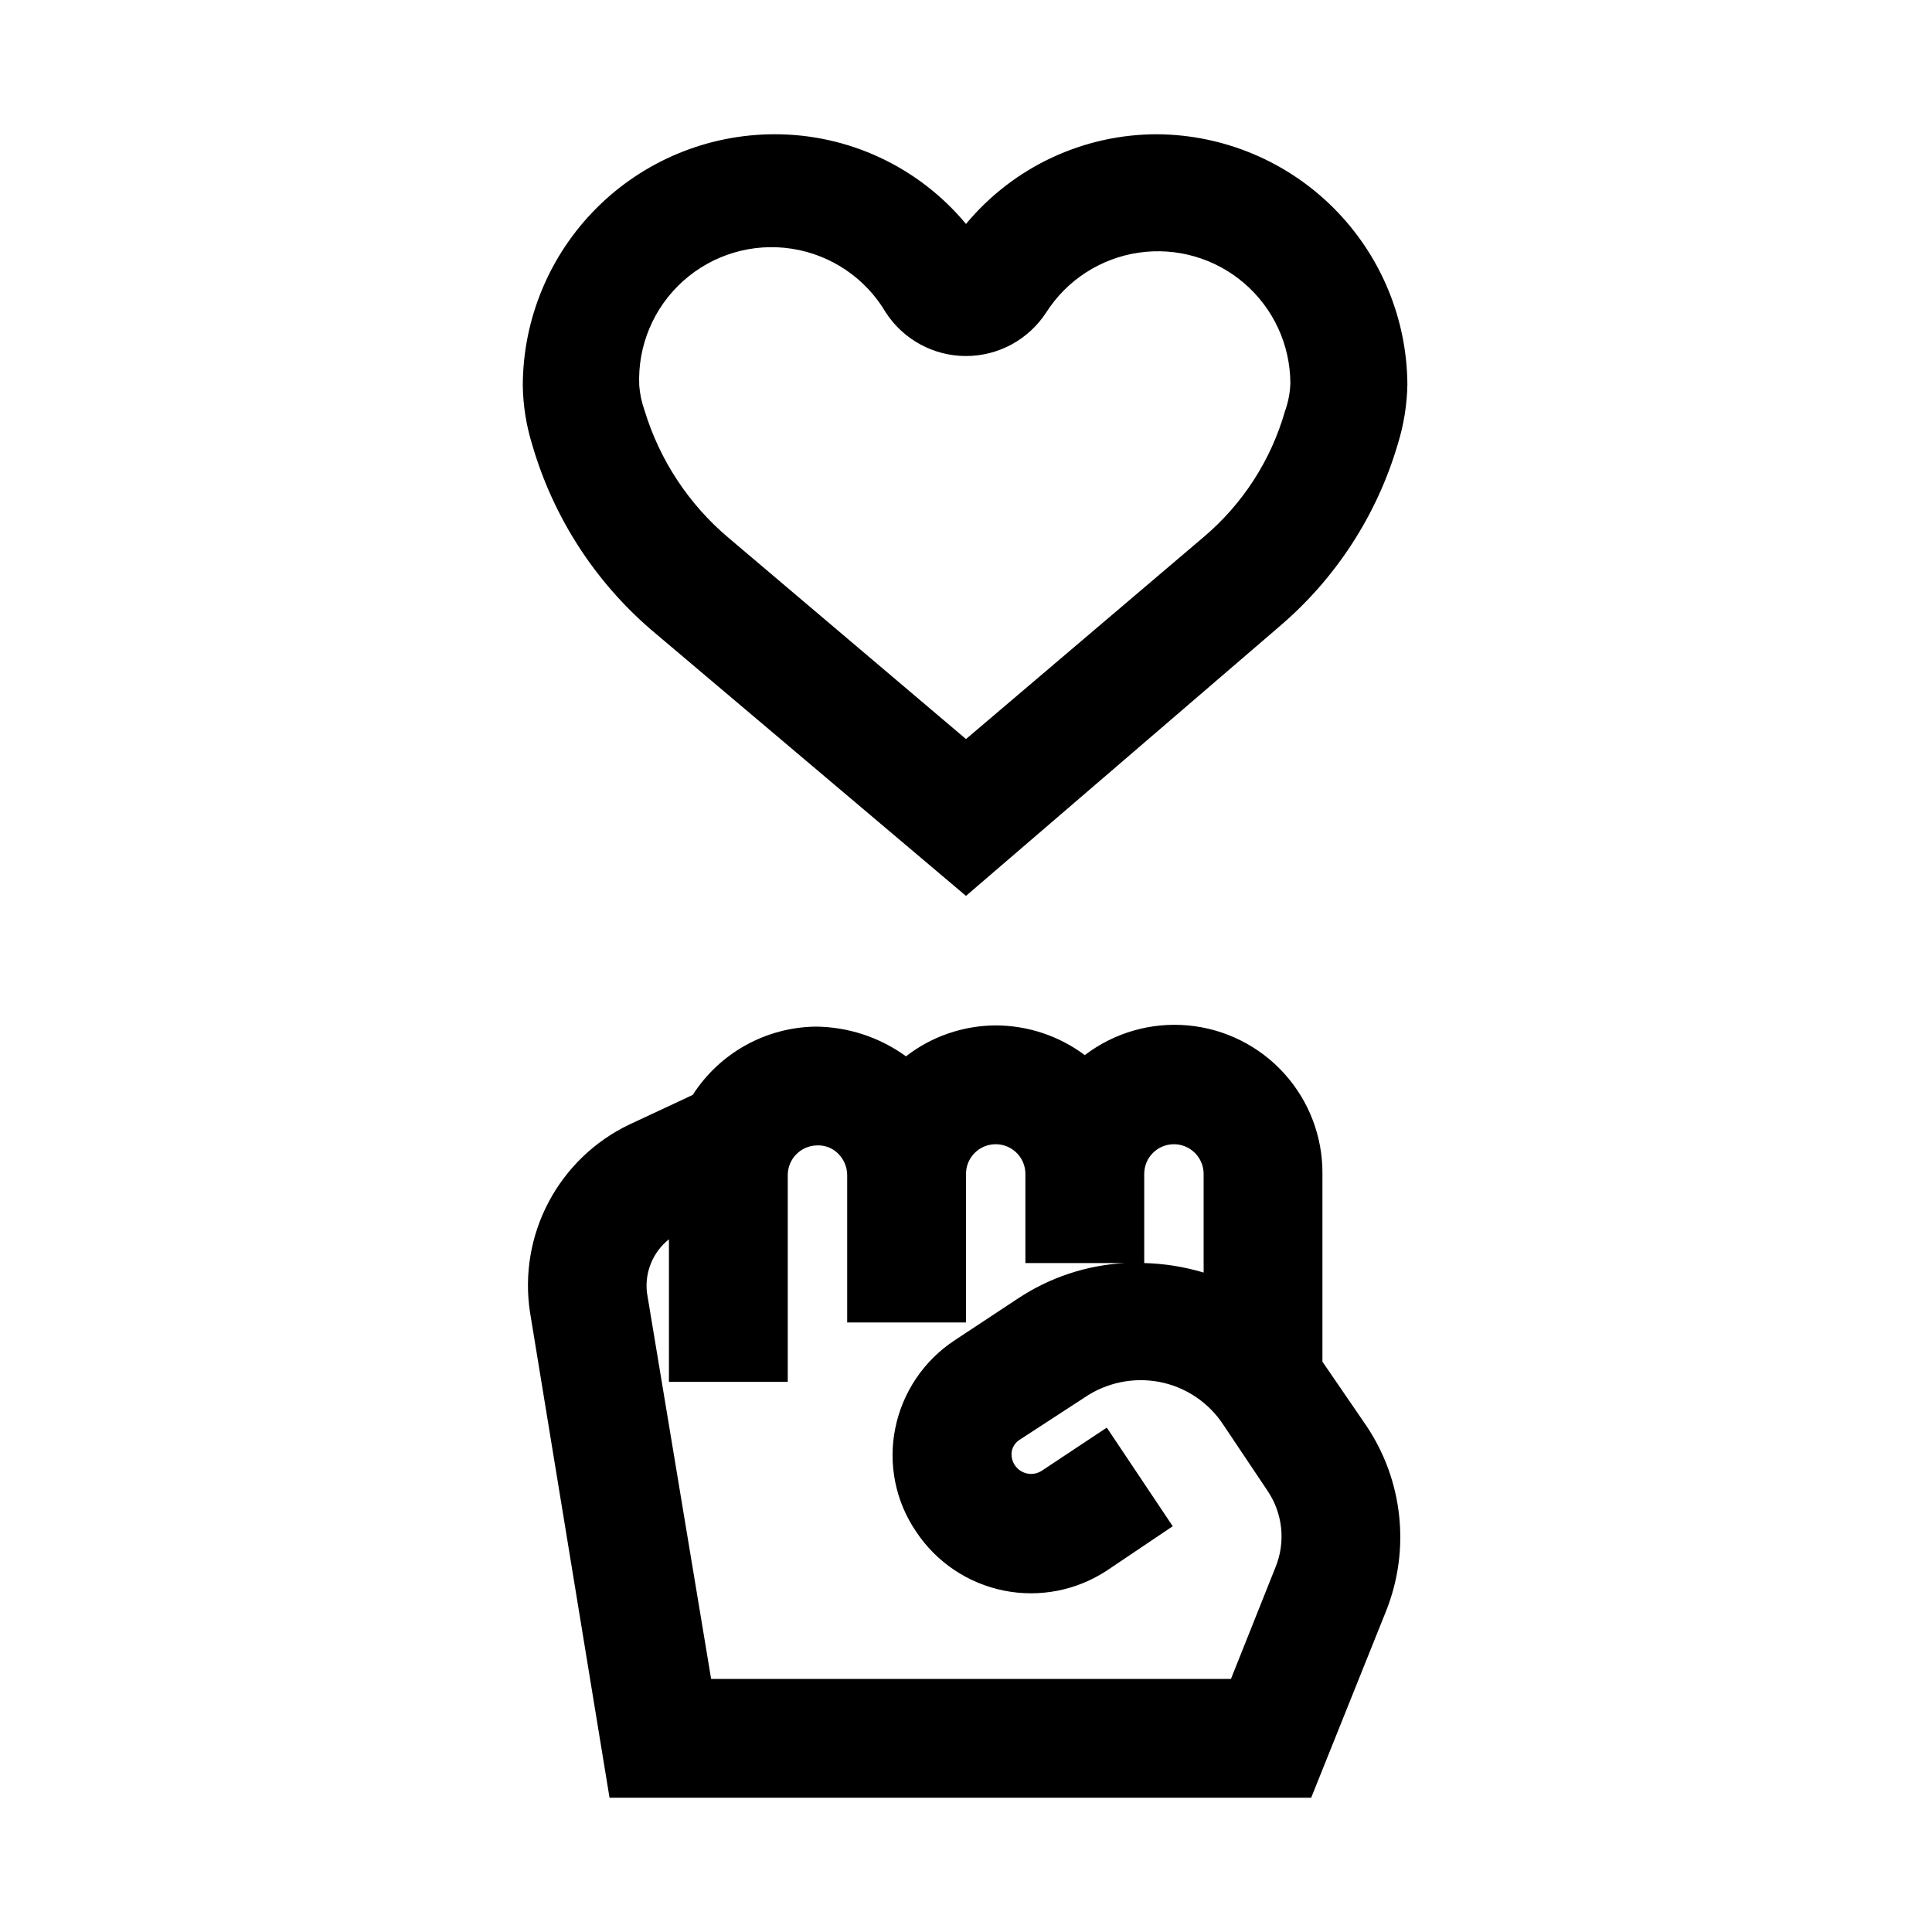 <?xml version="1.0" encoding="UTF-8"?>
<!-- Uploaded to: SVG Repo, www.svgrepo.com, Generator: SVG Repo Mixer Tools -->
<svg fill="#000000" width="800px" height="800px" version="1.1" viewBox="144 144 512 512" xmlns="http://www.w3.org/2000/svg">
 <path d="m450.85 179.58c-19.648-0.066-38.301 8.652-50.852 23.773-12.555-15.121-31.203-23.84-50.855-23.773-17.648 0.043-34.562 7.07-47.043 19.551-12.48 12.48-19.512 29.395-19.555 47.047 0.082 5.34 0.93 10.645 2.519 15.742 5.535 19.027 16.473 36.035 31.488 48.965l83.445 70.535 82.973-71.32h-0.004c15.008-12.742 25.957-29.602 31.488-48.492 1.578-5.106 2.426-10.406 2.519-15.746-0.121-17.512-7.125-34.277-19.492-46.676-12.371-12.398-29.117-19.441-46.633-19.605zm33.691 73.367c-3.715 13.02-11.223 24.641-21.566 33.379l-62.977 53.531-62.977-53.375c-10.496-8.855-18.207-20.555-22.199-33.691-0.762-2.133-1.238-4.356-1.418-6.613-0.469-10.52 3.805-20.691 11.645-27.715 7.844-7.027 18.422-10.164 28.824-8.543 10.402 1.617 19.531 7.816 24.867 16.891 4.676 7.195 12.676 11.539 21.258 11.539 8.578 0 16.578-4.344 21.254-11.539 5.473-8.582 14.406-14.363 24.477-15.848 10.07-1.488 20.289 1.473 28.008 8.109 7.723 6.637 12.18 16.297 12.223 26.477-0.078 2.523-0.559 5.023-1.418 7.398zm9.918 251.91v-49.754c0.082-9.828-3.535-19.328-10.129-26.617s-15.684-11.836-25.473-12.738c-9.789-0.898-19.559 1.906-27.371 7.867-6.82-5.098-15.102-7.859-23.617-7.871-8.609 0.035-16.969 2.91-23.773 8.188-6.965-5.047-15.332-7.797-23.93-7.871-13.215 0.18-25.457 6.981-32.594 18.105l-16.848 7.871h0.004c-9.109 4.367-16.582 11.543-21.312 20.469-4.734 8.926-6.481 19.133-4.981 29.125l21.098 128.79h185.94l19.836-49.438v0.004c6.488-16.227 4.543-34.613-5.195-49.121zm-39.359-57.625c2.09 0 4.09 0.828 5.566 2.305 1.477 1.477 2.309 3.481 2.309 5.566v26.137c-5.117-1.535-10.41-2.379-15.746-2.519v-23.617c0-4.348 3.523-7.871 7.871-7.871zm26.922 112.1-11.805 29.598h-137.76l-17.004-102.34c-0.641-5.414 1.562-10.773 5.824-14.168v37.785h31.488v-54.789c0-4.289 3.43-7.785 7.715-7.871 2.117-0.113 4.184 0.691 5.668 2.203 1.508 1.5 2.356 3.539 2.363 5.668v39.043h31.488v-39.359c0-4.348 3.523-7.871 7.871-7.871s7.871 3.523 7.871 7.871v23.617h26.449c-10.172 0.539-20.016 3.801-28.496 9.445l-16.688 11.02v0.004c-8.148 5.352-13.816 13.742-15.746 23.301-1.938 9.5 0.051 19.383 5.512 27.395 5.359 8.09 13.715 13.715 23.227 15.633 9.508 1.922 19.395-0.023 27.469-5.398l17.32-11.652-17.477-26.137-17.32 11.492v0.004c-1.723 1.066-3.906 1.035-5.598-0.082-1.688-1.117-2.578-3.113-2.273-5.113 0.254-1.316 1.055-2.461 2.203-3.148l17.164-11.18c5.766-3.902 12.836-5.371 19.68-4.094 6.969 1.312 13.109 5.406 17.004 11.336l11.809 17.633h-0.004c3.992 5.961 4.758 13.512 2.047 20.152z"/>
</svg>